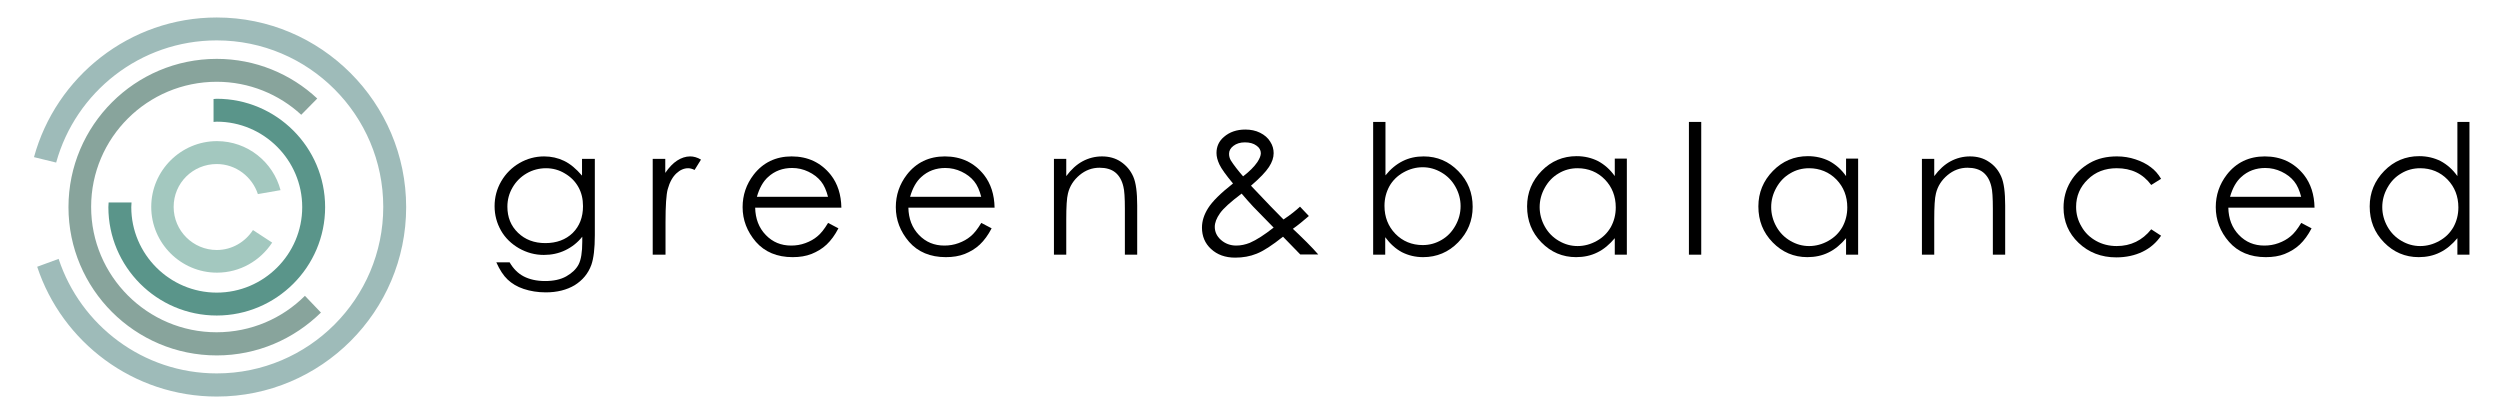 <?xml version="1.0" encoding="utf-8"?>
<!-- Generator: Adobe Illustrator 25.0.0, SVG Export Plug-In . SVG Version: 6.00 Build 0)  -->
<svg version="1.1" id="Capa_1" xmlns="http://www.w3.org/2000/svg" xmlns:xlink="http://www.w3.org/1999/xlink" x="0px" y="0px"
	 viewBox="0 0 1015 168.4" style="enable-background:new 0 0 1015 168.4;" xml:space="preserve">
<style type="text/css">
	.st0{fill:#A3C8BF;}
	.st1{fill:#5A958A;}
	.st2{fill:#88A49C;}
	.st3{fill:#9EBBB9;}
</style>
<g>
	<path d="M236.5,64.5h5v31c0,5.5-0.5,9.4-1.4,12c-1.3,3.6-3.6,6.3-6.8,8.3c-3.2,1.9-7.1,2.9-11.7,2.9c-3.3,0-6.3-0.5-9-1.4
		c-2.7-0.9-4.8-2.2-6.5-3.8c-1.7-1.6-3.2-3.9-4.6-7h5.4c1.5,2.6,3.4,4.5,5.7,5.7c2.3,1.2,5.2,1.9,8.7,1.9c3.4,0,6.3-0.6,8.6-1.9
		c2.3-1.3,4-2.9,5-4.8c1-1.9,1.5-5,1.5-9.3v-2c-1.9,2.4-4.2,4.2-6.9,5.5c-2.7,1.3-5.6,1.9-8.7,1.9c-3.6,0-6.9-0.9-10.1-2.7
		c-3.1-1.8-5.6-4.2-7.3-7.2c-1.7-3-2.6-6.3-2.6-9.9c0-3.6,0.9-7,2.7-10.1c1.8-3.1,4.3-5.6,7.4-7.4s6.5-2.7,10-2.7
		c2.9,0,5.6,0.6,8.1,1.8s4.9,3.2,7.3,6V64.5z M221.7,68.3c-2.8,0-5.5,0.7-7.9,2.1c-2.4,1.4-4.3,3.3-5.7,5.7c-1.4,2.4-2.1,5-2.1,7.8
		c0,4.3,1.4,7.8,4.3,10.6c2.9,2.8,6.6,4.2,11.1,4.2c4.6,0,8.3-1.4,11.1-4.1c2.8-2.8,4.2-6.4,4.2-10.9c0-2.9-0.6-5.5-1.9-7.8
		c-1.3-2.3-3.1-4.1-5.5-5.5C227,69,224.4,68.3,221.7,68.3z"/>
	<path d="M265,64.5h5.1v5.7c1.5-2.2,3.1-3.9,4.8-5c1.7-1.1,3.5-1.7,5.3-1.7c1.4,0,2.9,0.4,4.4,1.3L282,69c-1-0.5-1.9-0.7-2.6-0.7
		c-1.7,0-3.3,0.7-4.8,2.1c-1.5,1.4-2.7,3.5-3.5,6.4c-0.6,2.2-0.9,6.7-0.9,13.4v13.2H265V64.5z"/>
	<path d="M336.2,90.5l4.2,2.2c-1.4,2.7-3,4.9-4.8,6.6s-3.9,2.9-6.1,3.8c-2.3,0.9-4.8,1.3-7.7,1.3c-6.3,0-11.3-2.1-14.9-6.2
		c-3.6-4.2-5.4-8.9-5.4-14.1c0-4.9,1.5-9.3,4.5-13.2c3.8-4.9,9-7.4,15.4-7.4c6.6,0,11.9,2.5,15.9,7.5c2.8,3.6,4.2,8,4.3,13.3h-35
		c0.1,4.5,1.5,8.2,4.3,11.1c2.8,2.9,6.2,4.3,10.3,4.3c2,0,3.9-0.3,5.8-1c1.9-0.7,3.5-1.6,4.8-2.7C333.3,94.8,334.7,93,336.2,90.5z
		 M336.2,80c-0.7-2.7-1.6-4.8-2.9-6.4c-1.3-1.6-3-2.9-5.1-3.9c-2.1-1-4.3-1.5-6.6-1.5c-3.8,0-7.1,1.2-9.8,3.7c-2,1.8-3.5,4.5-4.5,8
		H336.2z"/>
	<path d="M398.4,90.5l4.2,2.2c-1.4,2.7-3,4.9-4.8,6.6s-3.9,2.9-6.1,3.8c-2.3,0.9-4.8,1.3-7.7,1.3c-6.3,0-11.3-2.1-14.9-6.2
		c-3.6-4.2-5.4-8.9-5.4-14.1c0-4.9,1.5-9.3,4.5-13.2c3.8-4.9,9-7.4,15.4-7.4c6.6,0,11.9,2.5,15.9,7.5c2.8,3.6,4.2,8,4.3,13.3h-35
		c0.1,4.5,1.5,8.2,4.3,11.1c2.8,2.9,6.2,4.3,10.3,4.3c2,0,3.9-0.3,5.8-1c1.9-0.7,3.5-1.6,4.8-2.7C395.5,94.8,396.9,93,398.4,90.5z
		 M398.4,80c-0.7-2.7-1.6-4.8-2.9-6.4c-1.3-1.6-3-2.9-5.1-3.9c-2.1-1-4.3-1.5-6.6-1.5c-3.8,0-7.1,1.2-9.8,3.7c-2,1.8-3.5,4.5-4.5,8
		H398.4z"/>
	<path d="M427.9,64.5h5v7c2-2.7,4.2-4.7,6.6-6s5.1-2,7.9-2c2.9,0,5.5,0.7,7.7,2.2s3.9,3.5,5,6s1.6,6.4,1.6,11.7v20h-5V84.8
		c0-4.5-0.2-7.5-0.6-9c-0.6-2.6-1.7-4.5-3.3-5.8c-1.6-1.3-3.8-1.9-6.4-1.9c-3,0-5.7,1-8.1,3c-2.4,2-4,4.5-4.7,7.4
		c-0.5,1.9-0.7,5.5-0.7,10.6v14.3h-5V64.5z"/>
	<path d="M527.8,83.9l3.6,3.8c-2.3,2-4.5,3.8-6.5,5.2c1.4,1.3,3.3,3.1,5.6,5.4c1.8,1.8,3.4,3.5,4.7,5h-7.3l-7-7.2
		c-4.4,3.5-7.9,5.8-10.7,6.9c-2.7,1.1-5.6,1.6-8.7,1.6c-4.1,0-7.3-1.2-9.8-3.5c-2.5-2.3-3.7-5.2-3.7-8.7c0-2.6,0.8-5.2,2.5-7.9
		s5-6,10.1-10c-2.9-3.5-4.7-6-5.5-7.7s-1.2-3.2-1.2-4.7c0-2.6,1-4.8,3-6.5c2.3-2,5.2-3,8.7-3c2.2,0,4.2,0.4,6,1.3
		c1.8,0.9,3.2,2.1,4.1,3.6c1,1.5,1.4,3.1,1.4,4.7c0,1.8-0.6,3.6-1.9,5.6s-3.7,4.5-7.3,7.6l8,8.4l5.2,5.3
		C524,87.2,526.2,85.4,527.8,83.9z M504.1,78.6c-4.5,3.4-7.4,6-8.8,8c-1.4,2-2.1,3.8-2.1,5.5c0,2,0.8,3.8,2.5,5.3
		c1.7,1.5,3.8,2.3,6.2,2.3c1.9,0,3.7-0.4,5.5-1.1c2.8-1.2,6-3.3,9.7-6.2l-8.3-8.5C507.4,82.4,505.8,80.6,504.1,78.6z M504.7,71.6
		c2.6-2,4.5-3.9,5.8-5.8c0.9-1.4,1.4-2.6,1.4-3.6c0-1.2-0.6-2.3-1.8-3.1c-1.2-0.9-2.8-1.3-4.7-1.3c-1.9,0-3.4,0.5-4.6,1.4
		c-1.2,0.9-1.8,2-1.8,3.2c0,1,0.2,1.8,0.7,2.7C500.9,67,502.6,69.2,504.7,71.6z"/>
	<path d="M557.5,103.4V49.5h5v21.7c2.1-2.6,4.4-4.5,7-5.8s5.4-1.9,8.5-1.9c5.5,0,10.2,2,14.1,6c3.9,4,5.8,8.8,5.8,14.5
		c0,5.6-2,10.4-5.9,14.4c-3.9,4-8.7,6-14.2,6c-3.2,0-6-0.7-8.6-2c-2.6-1.4-4.8-3.4-6.8-6.1v7.1H557.5z M577.6,99.5
		c2.8,0,5.3-0.7,7.7-2.1s4.2-3.3,5.6-5.8c1.4-2.5,2.1-5.1,2.1-7.9s-0.7-5.4-2.1-7.9c-1.4-2.5-3.3-4.4-5.7-5.8s-4.9-2.1-7.6-2.1
		c-2.7,0-5.3,0.7-7.8,2.1s-4.4,3.3-5.7,5.6c-1.3,2.4-2,5-2,8c0,4.5,1.5,8.3,4.4,11.3S573.2,99.5,577.6,99.5z"/>
	<path d="M660.5,64.5v38.9h-4.9v-6.7c-2.1,2.5-4.4,4.5-7.1,5.8c-2.6,1.3-5.5,1.9-8.6,1.9c-5.5,0-10.2-2-14.1-6
		c-3.9-4-5.8-8.8-5.8-14.6c0-5.6,2-10.4,5.9-14.4c3.9-4,8.7-6,14.2-6c3.2,0,6.1,0.7,8.7,2c2.6,1.4,4.9,3.4,6.8,6.1v-7.1H660.5z
		 M640.5,68.3c-2.8,0-5.4,0.7-7.7,2.1c-2.4,1.4-4.2,3.3-5.6,5.8c-1.4,2.5-2.1,5.1-2.1,7.9c0,2.7,0.7,5.4,2.1,7.9
		c1.4,2.5,3.3,4.4,5.7,5.8c2.4,1.4,4.9,2.1,7.6,2.1c2.7,0,5.3-0.7,7.8-2.1c2.5-1.4,4.3-3.2,5.7-5.6c1.3-2.4,2-5,2-8
		c0-4.5-1.5-8.3-4.4-11.3S644.9,68.3,640.5,68.3z"/>
	<path d="M685.7,49.5h5v53.9h-5V49.5z"/>
	<path d="M754.4,64.5v38.9h-4.9v-6.7c-2.1,2.5-4.4,4.5-7.1,5.8c-2.6,1.3-5.5,1.9-8.6,1.9c-5.5,0-10.2-2-14.1-6
		c-3.9-4-5.8-8.8-5.8-14.6c0-5.6,2-10.4,5.9-14.4c3.9-4,8.7-6,14.2-6c3.2,0,6.1,0.7,8.7,2c2.6,1.4,4.9,3.4,6.8,6.1v-7.1H754.4z
		 M734.5,68.3c-2.8,0-5.4,0.7-7.7,2.1c-2.4,1.4-4.2,3.3-5.6,5.8c-1.4,2.5-2.1,5.1-2.1,7.9c0,2.7,0.7,5.4,2.1,7.9
		c1.4,2.5,3.3,4.4,5.7,5.8c2.4,1.4,4.9,2.1,7.6,2.1c2.7,0,5.3-0.7,7.8-2.1c2.5-1.4,4.3-3.2,5.7-5.6c1.3-2.4,2-5,2-8
		c0-4.5-1.5-8.3-4.4-11.3S738.8,68.3,734.5,68.3z"/>
	<path d="M780.3,64.5h5v7c2-2.7,4.2-4.7,6.6-6c2.4-1.3,5.1-2,7.9-2c2.9,0,5.5,0.7,7.7,2.2c2.3,1.5,3.9,3.5,5,6s1.6,6.4,1.6,11.7v20
		h-5V84.8c0-4.5-0.2-7.5-0.6-9c-0.6-2.6-1.7-4.5-3.3-5.8c-1.6-1.3-3.8-1.9-6.4-1.9c-3,0-5.7,1-8.1,3c-2.4,2-4,4.5-4.7,7.4
		c-0.5,1.9-0.7,5.5-0.7,10.6v14.3h-5V64.5z"/>
	<path d="M877.4,72.6l-4,2.5c-3.4-4.6-8.1-6.8-14-6.8c-4.7,0-8.7,1.5-11.8,4.6c-3.1,3-4.7,6.7-4.7,11.1c0,2.8,0.7,5.5,2.2,8
		c1.4,2.5,3.4,4.4,5.9,5.8c2.5,1.4,5.3,2.1,8.4,2.1c5.7,0,10.4-2.3,14-6.8l4,2.6c-1.9,2.8-4.4,5-7.5,6.5c-3.1,1.5-6.7,2.3-10.7,2.3
		c-6.1,0-11.2-2-15.3-5.9c-4.1-3.9-6.1-8.7-6.1-14.3c0-3.8,0.9-7.3,2.8-10.5c1.9-3.2,4.5-5.7,7.8-7.6s7-2.7,11.1-2.7
		c2.6,0,5.1,0.4,7.5,1.2c2.4,0.8,4.4,1.8,6.1,3.1C874.8,69,876.2,70.6,877.4,72.6z"/>
	<path d="M934.3,90.5l4.2,2.2c-1.4,2.7-3,4.9-4.8,6.6s-3.9,2.9-6.1,3.8s-4.8,1.3-7.7,1.3c-6.3,0-11.3-2.1-14.9-6.2
		s-5.4-8.9-5.4-14.1c0-4.9,1.5-9.3,4.5-13.2c3.8-4.9,9-7.4,15.4-7.4c6.6,0,11.9,2.5,15.9,7.5c2.8,3.6,4.2,8,4.3,13.3h-35
		c0.1,4.5,1.5,8.2,4.3,11.1c2.8,2.9,6.2,4.3,10.3,4.3c2,0,3.9-0.3,5.8-1c1.9-0.7,3.5-1.6,4.8-2.7C931.4,94.8,932.8,93,934.3,90.5z
		 M934.3,80c-0.7-2.7-1.6-4.8-2.9-6.4c-1.3-1.6-3-2.9-5.1-3.9c-2.1-1-4.3-1.5-6.6-1.5c-3.8,0-7.1,1.2-9.8,3.7c-2,1.8-3.5,4.5-4.5,8
		H934.3z"/>
	<path d="M1002.6,49.5v53.9h-4.9v-6.7c-2.1,2.5-4.4,4.5-7.1,5.8c-2.6,1.3-5.5,1.9-8.6,1.9c-5.5,0-10.2-2-14.1-6
		c-3.9-4-5.8-8.8-5.8-14.6c0-5.6,2-10.4,5.9-14.4c3.9-4,8.7-6,14.2-6c3.2,0,6.1,0.7,8.7,2c2.6,1.4,4.9,3.4,6.8,6.1V49.5H1002.6z
		 M982.6,68.3c-2.8,0-5.4,0.7-7.7,2.1c-2.4,1.4-4.2,3.3-5.6,5.8c-1.4,2.5-2.1,5.1-2.1,7.9c0,2.7,0.7,5.4,2.1,7.9
		c1.4,2.5,3.3,4.4,5.7,5.8c2.4,1.4,4.9,2.1,7.6,2.1c2.7,0,5.3-0.7,7.8-2.1c2.5-1.4,4.3-3.2,5.7-5.6c1.3-2.4,2-5,2-8
		c0-4.5-1.5-8.3-4.4-11.3S987,68.3,982.6,68.3z"/>
</g>
<g>
	<path class="st0" d="M102.7,93.4c-3.1,4.8-8.5,8.1-14.7,8.1c-9.6,0-17.5-7.8-17.5-17.5S78.3,66.6,88,66.6c7.8,0,14.4,5.2,16.7,12.2
		l9.2-1.6c-3-11.4-13.4-19.9-25.8-19.9c-14.7,0-26.7,12-26.7,26.7s12,26.7,26.7,26.7c9.4,0,17.6-4.9,22.4-12.2L102.7,93.4z"/>
	<path class="st1" d="M88,40.1c-0.4,0-0.8,0.1-1.3,0.1v9.3c0.4,0,0.8-0.1,1.3-0.1c19.1,0,34.7,15.6,34.7,34.7s-15.6,34.7-34.7,34.7
		c-19.1,0-34.7-15.6-34.7-34.7c0-0.6,0.1-1.2,0.1-1.9h-9.3c0,0.6-0.1,1.2-0.1,1.9c0,24.2,19.7,44,44,44c24.2,0,44-19.7,44-44
		S112.2,40.1,88,40.1z"/>
	<path class="st2" d="M123.8,120.1c-9.2,9.2-21.9,14.8-35.9,14.8c-28,0-50.9-22.8-50.9-50.9S59.9,33.2,88,33.2
		c13.2,0,25.3,5.1,34.3,13.4l6.5-6.6C118.1,30,103.7,23.9,88,23.9c-33.2,0-60.2,27-60.2,60.2s27,60.2,60.2,60.2
		c16.5,0,31.4-6.7,42.3-17.4L123.8,120.1z"/>
	<path class="st3" d="M88,7.1c-35.4,0-65.3,24.1-74.2,56.7l9,2.2C30.7,37.4,56.9,16.4,88,16.4c37.3,0,67.6,30.3,67.6,67.6
		s-30.3,67.6-67.6,67.6c-29.9,0-55.3-19.5-64.2-46.5l-8.7,3.2C25.2,138.9,54.1,161,88,161c42.4,0,76.9-34.5,76.9-76.9
		S130.4,7.1,88,7.1z"/>
</g>
</svg>
